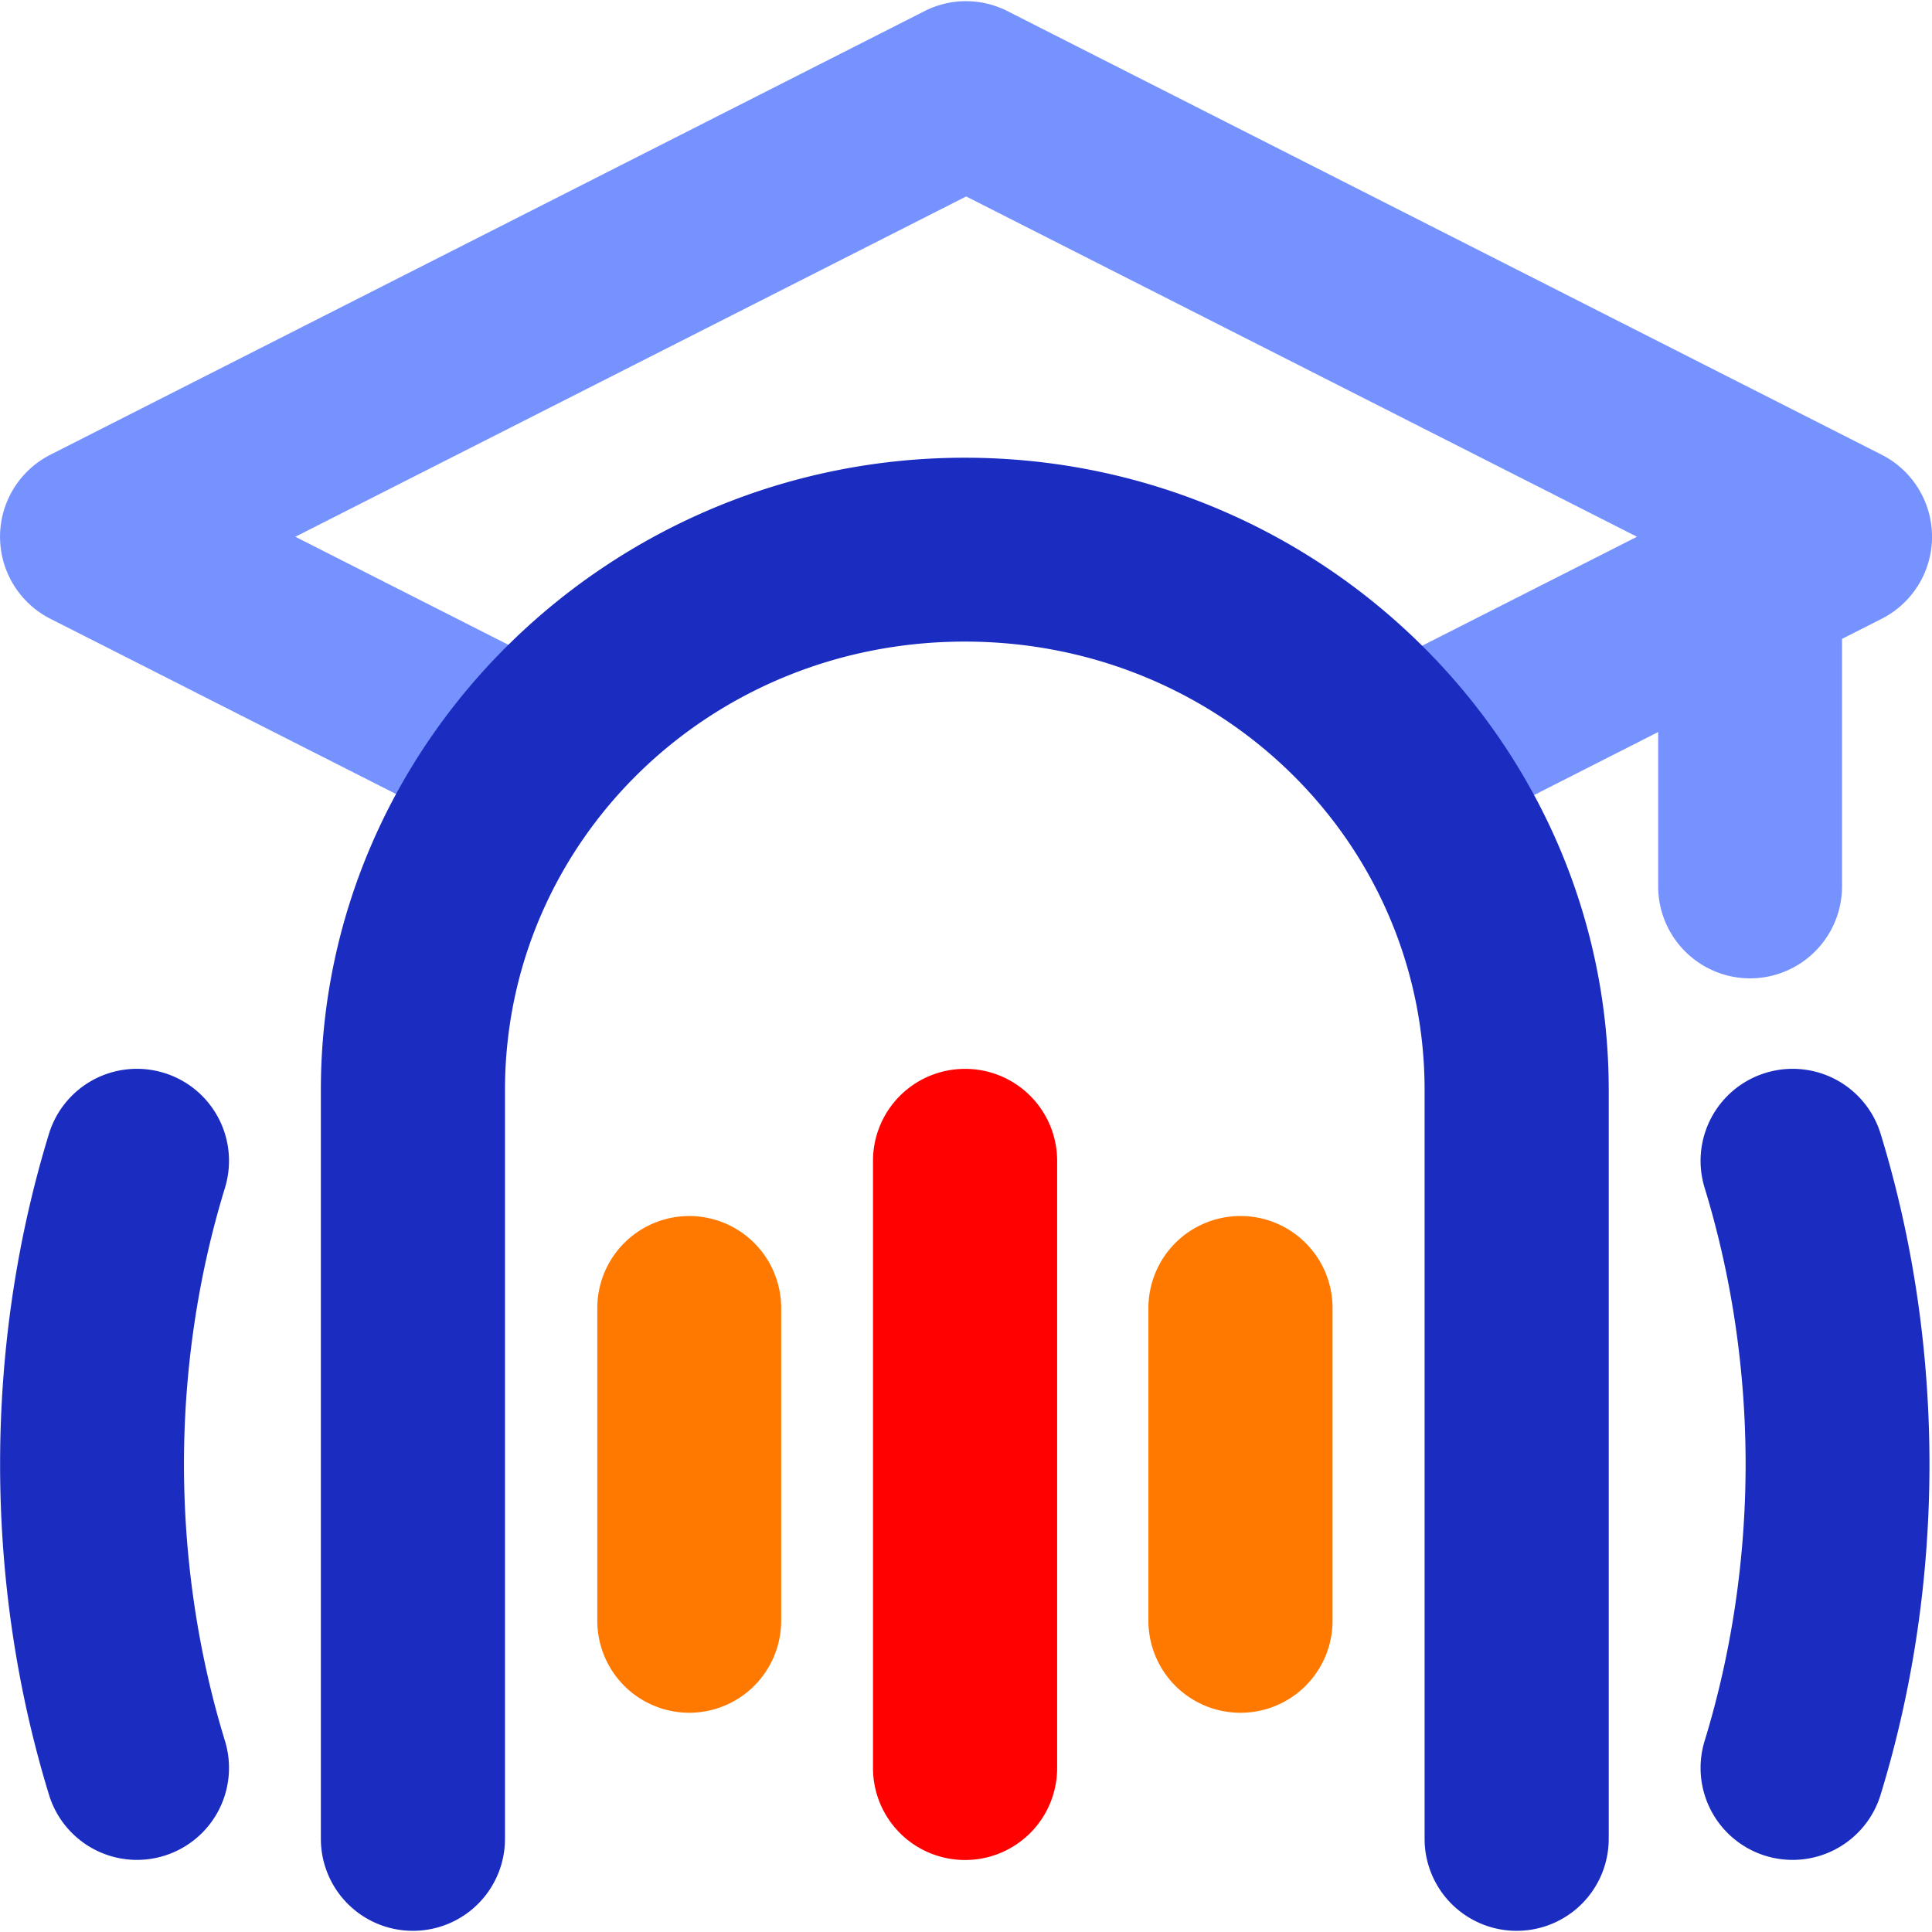 <svg width="256" height="256" version="1.1" viewBox="0 0 256 256" xmlns="http://www.w3.org/2000/svg"><g transform="translate(-115.84 -109.17)" stroke-linecap="round" stroke-linejoin="round"><path d="m241.95 109.47a12.189 12.189 0 0 0-3.635 1.188l-115.8 58.767a12.189 12.189 0 0 0 0 21.736l56.643 28.717c4.006-7.328 9.297-13.908 15.545-19.433l-39.729-20.153 88.887-45.091 88.887 45.091-39.944 20.261c6.23 5.535 11.488 12.137 15.474 19.469l27.279-13.855v20.441a12.188 12.188 0 0 0 12.199 12.199 12.188 12.188 0 0 0 12.163-12.199v-32.784l5.255-2.663a12.189 12.189 0 0 0 0-21.736l-115.81-58.767a12.189 12.189 0 0 0-7.412-1.188z" color="#000000" fill="#7692ff" style="-inkscape-stroke:none;paint-order:markers stroke fill"/><path d="m243.68 169.82c-46.833 9.2e-4 -85.322 37.515-85.324 83.777v99.217a12.188 12.188 0 0 0 12.199 12.199 12.188 12.188 0 0 0 12.199-12.199v-99.217c2e-3 -32.806 26.988-59.414 60.926-59.414 33.937 5.5e-4 60.926 26.609 60.926 59.414v99.217a12.188 12.188 0 0 0 12.199 12.199 12.188 12.188 0 0 0 12.199-12.199v-99.217c0-46.263-38.491-83.776-85.324-83.777zm-109.26 80.982a12.188 12.188 0 0 0-12.088 8.59c-4.299 14.021-6.477 28.844-6.479 43.795 2e-3 14.95 2.18 29.775 6.479 43.797a12.188 12.188 0 0 0 15.223 8.098 12.188 12.188 0 0 0 8.096-15.223c-3.565-11.627-5.432-24.105-5.434-36.672 2e-3 -12.568 1.87-25.008 5.434-36.635a12.188 12.188 0 0 0-8.096-15.223 12.188 12.188 0 0 0-3.135-0.527zm218.52 0a12.188 12.188 0 0 0-3.135 0.527 12.188 12.188 0 0 0-8.096 15.223c3.563 11.627 5.432 24.067 5.434 36.635-2e-3 12.567-1.87 25.045-5.434 36.672a12.188 12.188 0 0 0 8.096 15.223 12.188 12.188 0 0 0 15.223-8.098c4.299-14.021 6.475-28.847 6.477-43.797-2e-3 -14.951-2.178-29.774-6.477-43.795a12.188 12.188 0 0 0-12.088-8.59z" color="#000000" fill="#1b2cc1" style="-inkscape-stroke:none;paint-order:fill markers stroke"/><path d="m243.68 343.43 4e-3 -80.443" color="#000000" fill="#ff0101" stroke-width="1.323" style="-inkscape-stroke:none;paint-order:fill markers stroke"/><path d="m243.68 250.8a12.188 12.188 0 0 0-12.163 12.199v80.431a12.188 12.188 0 0 0 12.199 12.2 12.188 12.188 0 0 0 12.201-12.2v-80.431a12.188 12.188 0 0 0-12.201-12.199z" color="#000000" fill="#ff0101" style="-inkscape-stroke:none;paint-order:fill markers stroke"/><path d="m207.16 282.48v41.443" color="#000000" fill="#f9ce47" stroke-width="1.323" style="-inkscape-stroke:none;paint-order:fill markers stroke"/><path d="m207.15 270.3a12.188 12.188 0 0 0-12.163 12.2v41.421a12.188 12.188 0 0 0 12.163 12.199 12.188 12.188 0 0 0 12.199-12.199v-41.421a12.188 12.188 0 0 0-12.199-12.2z" color="#000000" fill="#ff7901" style="-inkscape-stroke:none;paint-order:fill markers stroke"/><path d="m280.21 282.48v41.443" color="#000000" fill="#f9ce47" stroke-width="1.323" style="-inkscape-stroke:none;paint-order:fill markers stroke"/><path d="m280.21 270.3a12.188 12.188 0 0 0-12.199 12.2v41.421a12.188 12.188 0 0 0 12.199 12.199 12.188 12.188 0 0 0 12.199-12.199v-41.421a12.188 12.188 0 0 0-12.199-12.2z" color="#000000" fill="#ff7901" style="-inkscape-stroke:none;paint-order:fill markers stroke"/></g></svg>
